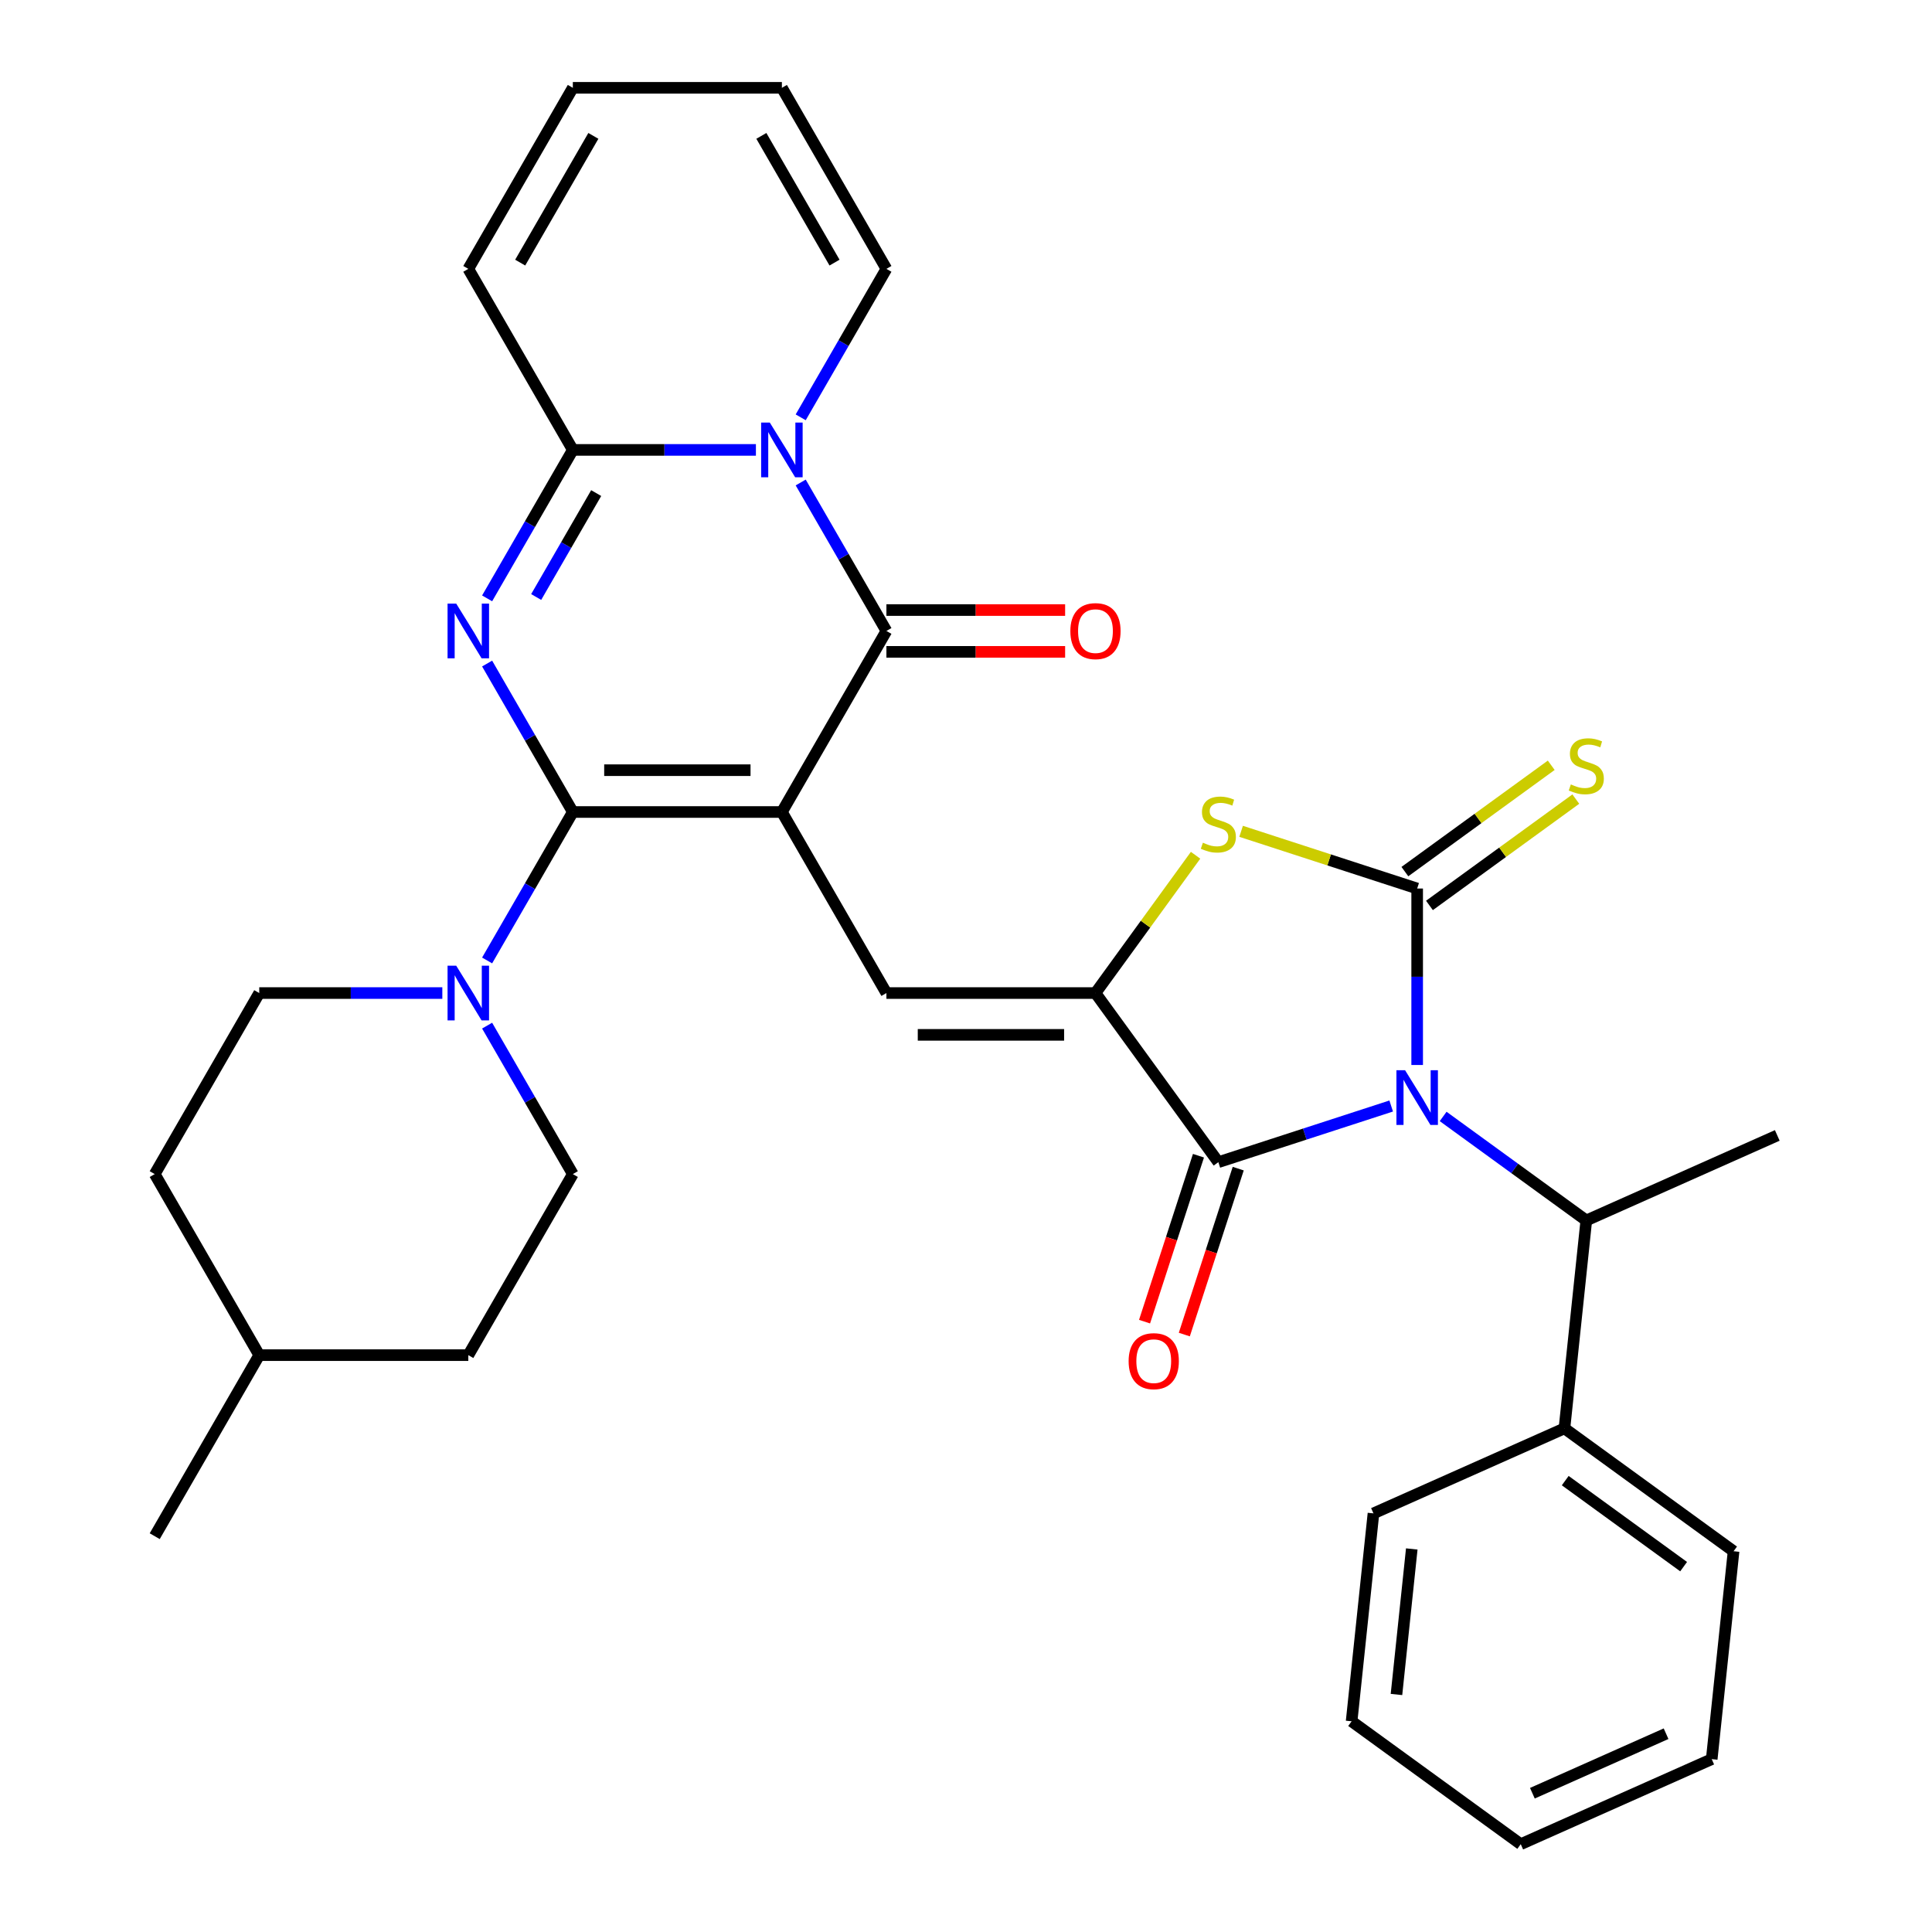 <?xml version='1.0' encoding='iso-8859-1'?>
<svg version='1.1' baseProfile='full'
              xmlns='http://www.w3.org/2000/svg'
                      xmlns:rdkit='http://www.rdkit.org/xml'
                      xmlns:xlink='http://www.w3.org/1999/xlink'
                  xml:space='preserve'
width='1000px' height='1000px' viewBox='0 0 1000 1000'>
<!-- END OF HEADER -->
<rect style='opacity:1.0;fill:#FFFFFF;stroke:none' width='1000' height='1000' x='0' y='0'> </rect>
<path class='bond-1' d='M 404.703,420.291 L 296.497,420.291' style='fill:none;fill-rule:evenodd;stroke:#000000;stroke-width:6px;stroke-linecap:butt;stroke-linejoin:miter;stroke-opacity:1' />
<path class='bond-1' d='M 388.472,398.65 L 312.728,398.65' style='fill:none;fill-rule:evenodd;stroke:#000000;stroke-width:6px;stroke-linecap:butt;stroke-linejoin:miter;stroke-opacity:1' />
<path class='bond-4' d='M 404.703,420.291 L 458.806,326.582' style='fill:none;fill-rule:evenodd;stroke:#000000;stroke-width:6px;stroke-linecap:butt;stroke-linejoin:miter;stroke-opacity:1' />
<path class='bond-9' d='M 404.703,420.291 L 458.806,514.001' style='fill:none;fill-rule:evenodd;stroke:#000000;stroke-width:6px;stroke-linecap:butt;stroke-linejoin:miter;stroke-opacity:1' />
<path class='bond-0' d='M 720.079,572.472 L 675.346,587.007' style='fill:none;fill-rule:evenodd;stroke:#0000FF;stroke-width:6px;stroke-linecap:butt;stroke-linejoin:miter;stroke-opacity:1' />
<path class='bond-0' d='M 675.346,587.007 L 630.614,601.541' style='fill:none;fill-rule:evenodd;stroke:#000000;stroke-width:6px;stroke-linecap:butt;stroke-linejoin:miter;stroke-opacity:1' />
<path class='bond-12' d='M 746.969,577.872 L 784.017,604.789' style='fill:none;fill-rule:evenodd;stroke:#0000FF;stroke-width:6px;stroke-linecap:butt;stroke-linejoin:miter;stroke-opacity:1' />
<path class='bond-12' d='M 784.017,604.789 L 821.064,631.706' style='fill:none;fill-rule:evenodd;stroke:#000000;stroke-width:6px;stroke-linecap:butt;stroke-linejoin:miter;stroke-opacity:1' />
<path class='bond-34' d='M 733.524,551.238 L 733.524,505.568' style='fill:none;fill-rule:evenodd;stroke:#0000FF;stroke-width:6px;stroke-linecap:butt;stroke-linejoin:miter;stroke-opacity:1' />
<path class='bond-34' d='M 733.524,505.568 L 733.524,459.898' style='fill:none;fill-rule:evenodd;stroke:#000000;stroke-width:6px;stroke-linecap:butt;stroke-linejoin:miter;stroke-opacity:1' />
<path class='bond-2' d='M 296.497,420.291 L 274.314,381.869' style='fill:none;fill-rule:evenodd;stroke:#000000;stroke-width:6px;stroke-linecap:butt;stroke-linejoin:miter;stroke-opacity:1' />
<path class='bond-2' d='M 274.314,381.869 L 252.131,343.447' style='fill:none;fill-rule:evenodd;stroke:#0000FF;stroke-width:6px;stroke-linecap:butt;stroke-linejoin:miter;stroke-opacity:1' />
<path class='bond-11' d='M 296.497,420.291 L 274.314,458.713' style='fill:none;fill-rule:evenodd;stroke:#000000;stroke-width:6px;stroke-linecap:butt;stroke-linejoin:miter;stroke-opacity:1' />
<path class='bond-11' d='M 274.314,458.713 L 252.131,497.135' style='fill:none;fill-rule:evenodd;stroke:#0000FF;stroke-width:6px;stroke-linecap:butt;stroke-linejoin:miter;stroke-opacity:1' />
<path class='bond-33' d='M 252.131,309.717 L 274.314,271.295' style='fill:none;fill-rule:evenodd;stroke:#0000FF;stroke-width:6px;stroke-linecap:butt;stroke-linejoin:miter;stroke-opacity:1' />
<path class='bond-33' d='M 274.314,271.295 L 296.497,232.873' style='fill:none;fill-rule:evenodd;stroke:#000000;stroke-width:6px;stroke-linecap:butt;stroke-linejoin:miter;stroke-opacity:1' />
<path class='bond-33' d='M 277.527,309.011 L 293.055,282.116' style='fill:none;fill-rule:evenodd;stroke:#0000FF;stroke-width:6px;stroke-linecap:butt;stroke-linejoin:miter;stroke-opacity:1' />
<path class='bond-33' d='M 293.055,282.116 L 308.584,255.22' style='fill:none;fill-rule:evenodd;stroke:#000000;stroke-width:6px;stroke-linecap:butt;stroke-linejoin:miter;stroke-opacity:1' />
<path class='bond-3' d='M 733.524,459.898 L 687.961,445.093' style='fill:none;fill-rule:evenodd;stroke:#000000;stroke-width:6px;stroke-linecap:butt;stroke-linejoin:miter;stroke-opacity:1' />
<path class='bond-3' d='M 687.961,445.093 L 642.399,430.289' style='fill:none;fill-rule:evenodd;stroke:#CCCC00;stroke-width:6px;stroke-linecap:butt;stroke-linejoin:miter;stroke-opacity:1' />
<path class='bond-13' d='M 739.884,468.652 L 777.762,441.132' style='fill:none;fill-rule:evenodd;stroke:#000000;stroke-width:6px;stroke-linecap:butt;stroke-linejoin:miter;stroke-opacity:1' />
<path class='bond-13' d='M 777.762,441.132 L 815.639,413.612' style='fill:none;fill-rule:evenodd;stroke:#CCCC00;stroke-width:6px;stroke-linecap:butt;stroke-linejoin:miter;stroke-opacity:1' />
<path class='bond-13' d='M 727.164,451.143 L 765.041,423.624' style='fill:none;fill-rule:evenodd;stroke:#000000;stroke-width:6px;stroke-linecap:butt;stroke-linejoin:miter;stroke-opacity:1' />
<path class='bond-13' d='M 765.041,423.624 L 802.919,396.104' style='fill:none;fill-rule:evenodd;stroke:#CCCC00;stroke-width:6px;stroke-linecap:butt;stroke-linejoin:miter;stroke-opacity:1' />
<path class='bond-5' d='M 458.806,326.582 L 436.623,288.16' style='fill:none;fill-rule:evenodd;stroke:#000000;stroke-width:6px;stroke-linecap:butt;stroke-linejoin:miter;stroke-opacity:1' />
<path class='bond-5' d='M 436.623,288.16 L 414.44,249.738' style='fill:none;fill-rule:evenodd;stroke:#0000FF;stroke-width:6px;stroke-linecap:butt;stroke-linejoin:miter;stroke-opacity:1' />
<path class='bond-15' d='M 458.806,337.403 L 505.056,337.403' style='fill:none;fill-rule:evenodd;stroke:#000000;stroke-width:6px;stroke-linecap:butt;stroke-linejoin:miter;stroke-opacity:1' />
<path class='bond-15' d='M 505.056,337.403 L 551.307,337.403' style='fill:none;fill-rule:evenodd;stroke:#FF0000;stroke-width:6px;stroke-linecap:butt;stroke-linejoin:miter;stroke-opacity:1' />
<path class='bond-15' d='M 458.806,315.762 L 505.056,315.762' style='fill:none;fill-rule:evenodd;stroke:#000000;stroke-width:6px;stroke-linecap:butt;stroke-linejoin:miter;stroke-opacity:1' />
<path class='bond-15' d='M 505.056,315.762 L 551.307,315.762' style='fill:none;fill-rule:evenodd;stroke:#FF0000;stroke-width:6px;stroke-linecap:butt;stroke-linejoin:miter;stroke-opacity:1' />
<path class='bond-8' d='M 391.258,232.873 L 343.877,232.873' style='fill:none;fill-rule:evenodd;stroke:#0000FF;stroke-width:6px;stroke-linecap:butt;stroke-linejoin:miter;stroke-opacity:1' />
<path class='bond-8' d='M 343.877,232.873 L 296.497,232.873' style='fill:none;fill-rule:evenodd;stroke:#000000;stroke-width:6px;stroke-linecap:butt;stroke-linejoin:miter;stroke-opacity:1' />
<path class='bond-14' d='M 414.44,216.008 L 436.623,177.586' style='fill:none;fill-rule:evenodd;stroke:#0000FF;stroke-width:6px;stroke-linecap:butt;stroke-linejoin:miter;stroke-opacity:1' />
<path class='bond-14' d='M 436.623,177.586 L 458.806,139.164' style='fill:none;fill-rule:evenodd;stroke:#000000;stroke-width:6px;stroke-linecap:butt;stroke-linejoin:miter;stroke-opacity:1' />
<path class='bond-6' d='M 567.012,514.001 L 458.806,514.001' style='fill:none;fill-rule:evenodd;stroke:#000000;stroke-width:6px;stroke-linecap:butt;stroke-linejoin:miter;stroke-opacity:1' />
<path class='bond-6' d='M 550.781,535.642 L 475.037,535.642' style='fill:none;fill-rule:evenodd;stroke:#000000;stroke-width:6px;stroke-linecap:butt;stroke-linejoin:miter;stroke-opacity:1' />
<path class='bond-7' d='M 567.012,514.001 L 630.614,601.541' style='fill:none;fill-rule:evenodd;stroke:#000000;stroke-width:6px;stroke-linecap:butt;stroke-linejoin:miter;stroke-opacity:1' />
<path class='bond-10' d='M 567.012,514.001 L 592.92,478.341' style='fill:none;fill-rule:evenodd;stroke:#000000;stroke-width:6px;stroke-linecap:butt;stroke-linejoin:miter;stroke-opacity:1' />
<path class='bond-10' d='M 592.92,478.341 L 618.829,442.681' style='fill:none;fill-rule:evenodd;stroke:#CCCC00;stroke-width:6px;stroke-linecap:butt;stroke-linejoin:miter;stroke-opacity:1' />
<path class='bond-17' d='M 620.323,598.197 L 606.37,641.14' style='fill:none;fill-rule:evenodd;stroke:#000000;stroke-width:6px;stroke-linecap:butt;stroke-linejoin:miter;stroke-opacity:1' />
<path class='bond-17' d='M 606.37,641.14 L 592.417,684.082' style='fill:none;fill-rule:evenodd;stroke:#FF0000;stroke-width:6px;stroke-linecap:butt;stroke-linejoin:miter;stroke-opacity:1' />
<path class='bond-17' d='M 640.905,604.885 L 626.952,647.827' style='fill:none;fill-rule:evenodd;stroke:#000000;stroke-width:6px;stroke-linecap:butt;stroke-linejoin:miter;stroke-opacity:1' />
<path class='bond-17' d='M 626.952,647.827 L 612.999,690.77' style='fill:none;fill-rule:evenodd;stroke:#FF0000;stroke-width:6px;stroke-linecap:butt;stroke-linejoin:miter;stroke-opacity:1' />
<path class='bond-16' d='M 296.497,232.873 L 242.394,139.164' style='fill:none;fill-rule:evenodd;stroke:#000000;stroke-width:6px;stroke-linecap:butt;stroke-linejoin:miter;stroke-opacity:1' />
<path class='bond-18' d='M 228.948,514.001 L 181.568,514.001' style='fill:none;fill-rule:evenodd;stroke:#0000FF;stroke-width:6px;stroke-linecap:butt;stroke-linejoin:miter;stroke-opacity:1' />
<path class='bond-18' d='M 181.568,514.001 L 134.188,514.001' style='fill:none;fill-rule:evenodd;stroke:#000000;stroke-width:6px;stroke-linecap:butt;stroke-linejoin:miter;stroke-opacity:1' />
<path class='bond-19' d='M 252.131,530.866 L 274.314,569.288' style='fill:none;fill-rule:evenodd;stroke:#0000FF;stroke-width:6px;stroke-linecap:butt;stroke-linejoin:miter;stroke-opacity:1' />
<path class='bond-19' d='M 274.314,569.288 L 296.497,607.71' style='fill:none;fill-rule:evenodd;stroke:#000000;stroke-width:6px;stroke-linecap:butt;stroke-linejoin:miter;stroke-opacity:1' />
<path class='bond-22' d='M 821.064,631.706 L 809.754,739.319' style='fill:none;fill-rule:evenodd;stroke:#000000;stroke-width:6px;stroke-linecap:butt;stroke-linejoin:miter;stroke-opacity:1' />
<path class='bond-26' d='M 821.064,631.706 L 919.916,587.694' style='fill:none;fill-rule:evenodd;stroke:#000000;stroke-width:6px;stroke-linecap:butt;stroke-linejoin:miter;stroke-opacity:1' />
<path class='bond-20' d='M 458.806,139.164 L 404.703,45.455' style='fill:none;fill-rule:evenodd;stroke:#000000;stroke-width:6px;stroke-linecap:butt;stroke-linejoin:miter;stroke-opacity:1' />
<path class='bond-20' d='M 431.948,135.928 L 394.076,70.332' style='fill:none;fill-rule:evenodd;stroke:#000000;stroke-width:6px;stroke-linecap:butt;stroke-linejoin:miter;stroke-opacity:1' />
<path class='bond-35' d='M 242.394,139.164 L 296.497,45.455' style='fill:none;fill-rule:evenodd;stroke:#000000;stroke-width:6px;stroke-linecap:butt;stroke-linejoin:miter;stroke-opacity:1' />
<path class='bond-35' d='M 269.251,135.928 L 307.123,70.332' style='fill:none;fill-rule:evenodd;stroke:#000000;stroke-width:6px;stroke-linecap:butt;stroke-linejoin:miter;stroke-opacity:1' />
<path class='bond-23' d='M 134.188,514.001 L 80.085,607.71' style='fill:none;fill-rule:evenodd;stroke:#000000;stroke-width:6px;stroke-linecap:butt;stroke-linejoin:miter;stroke-opacity:1' />
<path class='bond-24' d='M 296.497,607.71 L 242.394,701.419' style='fill:none;fill-rule:evenodd;stroke:#000000;stroke-width:6px;stroke-linecap:butt;stroke-linejoin:miter;stroke-opacity:1' />
<path class='bond-21' d='M 404.703,45.455 L 296.497,45.455' style='fill:none;fill-rule:evenodd;stroke:#000000;stroke-width:6px;stroke-linecap:butt;stroke-linejoin:miter;stroke-opacity:1' />
<path class='bond-27' d='M 809.754,739.319 L 897.294,802.921' style='fill:none;fill-rule:evenodd;stroke:#000000;stroke-width:6px;stroke-linecap:butt;stroke-linejoin:miter;stroke-opacity:1' />
<path class='bond-27' d='M 810.164,766.367 L 871.443,810.889' style='fill:none;fill-rule:evenodd;stroke:#000000;stroke-width:6px;stroke-linecap:butt;stroke-linejoin:miter;stroke-opacity:1' />
<path class='bond-28' d='M 809.754,739.319 L 710.903,783.33' style='fill:none;fill-rule:evenodd;stroke:#000000;stroke-width:6px;stroke-linecap:butt;stroke-linejoin:miter;stroke-opacity:1' />
<path class='bond-36' d='M 80.085,607.71 L 134.188,701.419' style='fill:none;fill-rule:evenodd;stroke:#000000;stroke-width:6px;stroke-linecap:butt;stroke-linejoin:miter;stroke-opacity:1' />
<path class='bond-25' d='M 242.394,701.419 L 134.188,701.419' style='fill:none;fill-rule:evenodd;stroke:#000000;stroke-width:6px;stroke-linecap:butt;stroke-linejoin:miter;stroke-opacity:1' />
<path class='bond-29' d='M 134.188,701.419 L 80.085,795.128' style='fill:none;fill-rule:evenodd;stroke:#000000;stroke-width:6px;stroke-linecap:butt;stroke-linejoin:miter;stroke-opacity:1' />
<path class='bond-31' d='M 897.294,802.921 L 885.984,910.534' style='fill:none;fill-rule:evenodd;stroke:#000000;stroke-width:6px;stroke-linecap:butt;stroke-linejoin:miter;stroke-opacity:1' />
<path class='bond-30' d='M 710.903,783.33 L 699.592,890.944' style='fill:none;fill-rule:evenodd;stroke:#000000;stroke-width:6px;stroke-linecap:butt;stroke-linejoin:miter;stroke-opacity:1' />
<path class='bond-30' d='M 730.729,801.734 L 722.811,877.064' style='fill:none;fill-rule:evenodd;stroke:#000000;stroke-width:6px;stroke-linecap:butt;stroke-linejoin:miter;stroke-opacity:1' />
<path class='bond-32' d='M 699.592,890.944 L 787.133,954.545' style='fill:none;fill-rule:evenodd;stroke:#000000;stroke-width:6px;stroke-linecap:butt;stroke-linejoin:miter;stroke-opacity:1' />
<path class='bond-37' d='M 885.984,910.534 L 787.133,954.545' style='fill:none;fill-rule:evenodd;stroke:#000000;stroke-width:6px;stroke-linecap:butt;stroke-linejoin:miter;stroke-opacity:1' />
<path class='bond-37' d='M 862.354,897.366 L 793.158,928.174' style='fill:none;fill-rule:evenodd;stroke:#000000;stroke-width:6px;stroke-linecap:butt;stroke-linejoin:miter;stroke-opacity:1' />
<path  class='atom-1' d='M 727.264 553.944
L 736.544 568.944
Q 737.464 570.424, 738.944 573.104
Q 740.424 575.784, 740.504 575.944
L 740.504 553.944
L 744.264 553.944
L 744.264 582.264
L 740.384 582.264
L 730.424 565.864
Q 729.264 563.944, 728.024 561.744
Q 726.824 559.544, 726.464 558.864
L 726.464 582.264
L 722.784 582.264
L 722.784 553.944
L 727.264 553.944
' fill='#0000FF'/>
<path  class='atom-3' d='M 236.134 312.422
L 245.414 327.422
Q 246.334 328.902, 247.814 331.582
Q 249.294 334.262, 249.374 334.422
L 249.374 312.422
L 253.134 312.422
L 253.134 340.742
L 249.254 340.742
L 239.294 324.342
Q 238.134 322.422, 236.894 320.222
Q 235.694 318.022, 235.334 317.342
L 235.334 340.742
L 231.654 340.742
L 231.654 312.422
L 236.134 312.422
' fill='#0000FF'/>
<path  class='atom-6' d='M 398.443 218.713
L 407.723 233.713
Q 408.643 235.193, 410.123 237.873
Q 411.603 240.553, 411.683 240.713
L 411.683 218.713
L 415.443 218.713
L 415.443 247.033
L 411.563 247.033
L 401.603 230.633
Q 400.443 228.713, 399.203 226.513
Q 398.003 224.313, 397.643 223.633
L 397.643 247.033
L 393.963 247.033
L 393.963 218.713
L 398.443 218.713
' fill='#0000FF'/>
<path  class='atom-11' d='M 622.614 436.18
Q 622.934 436.3, 624.254 436.86
Q 625.574 437.42, 627.014 437.78
Q 628.494 438.1, 629.934 438.1
Q 632.614 438.1, 634.174 436.82
Q 635.734 435.5, 635.734 433.22
Q 635.734 431.66, 634.934 430.7
Q 634.174 429.74, 632.974 429.22
Q 631.774 428.7, 629.774 428.1
Q 627.254 427.34, 625.734 426.62
Q 624.254 425.9, 623.174 424.38
Q 622.134 422.86, 622.134 420.3
Q 622.134 416.74, 624.534 414.54
Q 626.974 412.34, 631.774 412.34
Q 635.054 412.34, 638.774 413.9
L 637.854 416.98
Q 634.454 415.58, 631.894 415.58
Q 629.134 415.58, 627.614 416.74
Q 626.094 417.86, 626.134 419.82
Q 626.134 421.34, 626.894 422.26
Q 627.694 423.18, 628.814 423.7
Q 629.974 424.22, 631.894 424.82
Q 634.454 425.62, 635.974 426.42
Q 637.494 427.22, 638.574 428.86
Q 639.694 430.46, 639.694 433.22
Q 639.694 437.14, 637.054 439.26
Q 634.454 441.34, 630.094 441.34
Q 627.574 441.34, 625.654 440.78
Q 623.774 440.26, 621.534 439.34
L 622.614 436.18
' fill='#CCCC00'/>
<path  class='atom-12' d='M 236.134 499.841
L 245.414 514.841
Q 246.334 516.321, 247.814 519.001
Q 249.294 521.681, 249.374 521.841
L 249.374 499.841
L 253.134 499.841
L 253.134 528.161
L 249.254 528.161
L 239.294 511.761
Q 238.134 509.841, 236.894 507.641
Q 235.694 505.441, 235.334 504.761
L 235.334 528.161
L 231.654 528.161
L 231.654 499.841
L 236.134 499.841
' fill='#0000FF'/>
<path  class='atom-14' d='M 813.064 406.016
Q 813.384 406.136, 814.704 406.696
Q 816.024 407.256, 817.464 407.616
Q 818.944 407.936, 820.384 407.936
Q 823.064 407.936, 824.624 406.656
Q 826.184 405.336, 826.184 403.056
Q 826.184 401.496, 825.384 400.536
Q 824.624 399.576, 823.424 399.056
Q 822.224 398.536, 820.224 397.936
Q 817.704 397.176, 816.184 396.456
Q 814.704 395.736, 813.624 394.216
Q 812.584 392.696, 812.584 390.136
Q 812.584 386.576, 814.984 384.376
Q 817.424 382.176, 822.224 382.176
Q 825.504 382.176, 829.224 383.736
L 828.304 386.816
Q 824.904 385.416, 822.344 385.416
Q 819.584 385.416, 818.064 386.576
Q 816.544 387.696, 816.584 389.656
Q 816.584 391.176, 817.344 392.096
Q 818.144 393.016, 819.264 393.536
Q 820.424 394.056, 822.344 394.656
Q 824.904 395.456, 826.424 396.256
Q 827.944 397.056, 829.024 398.696
Q 830.144 400.296, 830.144 403.056
Q 830.144 406.976, 827.504 409.096
Q 824.904 411.176, 820.544 411.176
Q 818.024 411.176, 816.104 410.616
Q 814.224 410.096, 811.984 409.176
L 813.064 406.016
' fill='#CCCC00'/>
<path  class='atom-16' d='M 554.012 326.662
Q 554.012 319.862, 557.372 316.062
Q 560.732 312.262, 567.012 312.262
Q 573.292 312.262, 576.652 316.062
Q 580.012 319.862, 580.012 326.662
Q 580.012 333.542, 576.612 337.462
Q 573.212 341.342, 567.012 341.342
Q 560.772 341.342, 557.372 337.462
Q 554.012 333.582, 554.012 326.662
M 567.012 338.142
Q 571.332 338.142, 573.652 335.262
Q 576.012 332.342, 576.012 326.662
Q 576.012 321.102, 573.652 318.302
Q 571.332 315.462, 567.012 315.462
Q 562.692 315.462, 560.332 318.262
Q 558.012 321.062, 558.012 326.662
Q 558.012 332.382, 560.332 335.262
Q 562.692 338.142, 567.012 338.142
' fill='#FF0000'/>
<path  class='atom-18' d='M 584.176 704.531
Q 584.176 697.731, 587.536 693.931
Q 590.896 690.131, 597.176 690.131
Q 603.456 690.131, 606.816 693.931
Q 610.176 697.731, 610.176 704.531
Q 610.176 711.411, 606.776 715.331
Q 603.376 719.211, 597.176 719.211
Q 590.936 719.211, 587.536 715.331
Q 584.176 711.451, 584.176 704.531
M 597.176 716.011
Q 601.496 716.011, 603.816 713.131
Q 606.176 710.211, 606.176 704.531
Q 606.176 698.971, 603.816 696.171
Q 601.496 693.331, 597.176 693.331
Q 592.856 693.331, 590.496 696.131
Q 588.176 698.931, 588.176 704.531
Q 588.176 710.251, 590.496 713.131
Q 592.856 716.011, 597.176 716.011
' fill='#FF0000'/>
</svg>
